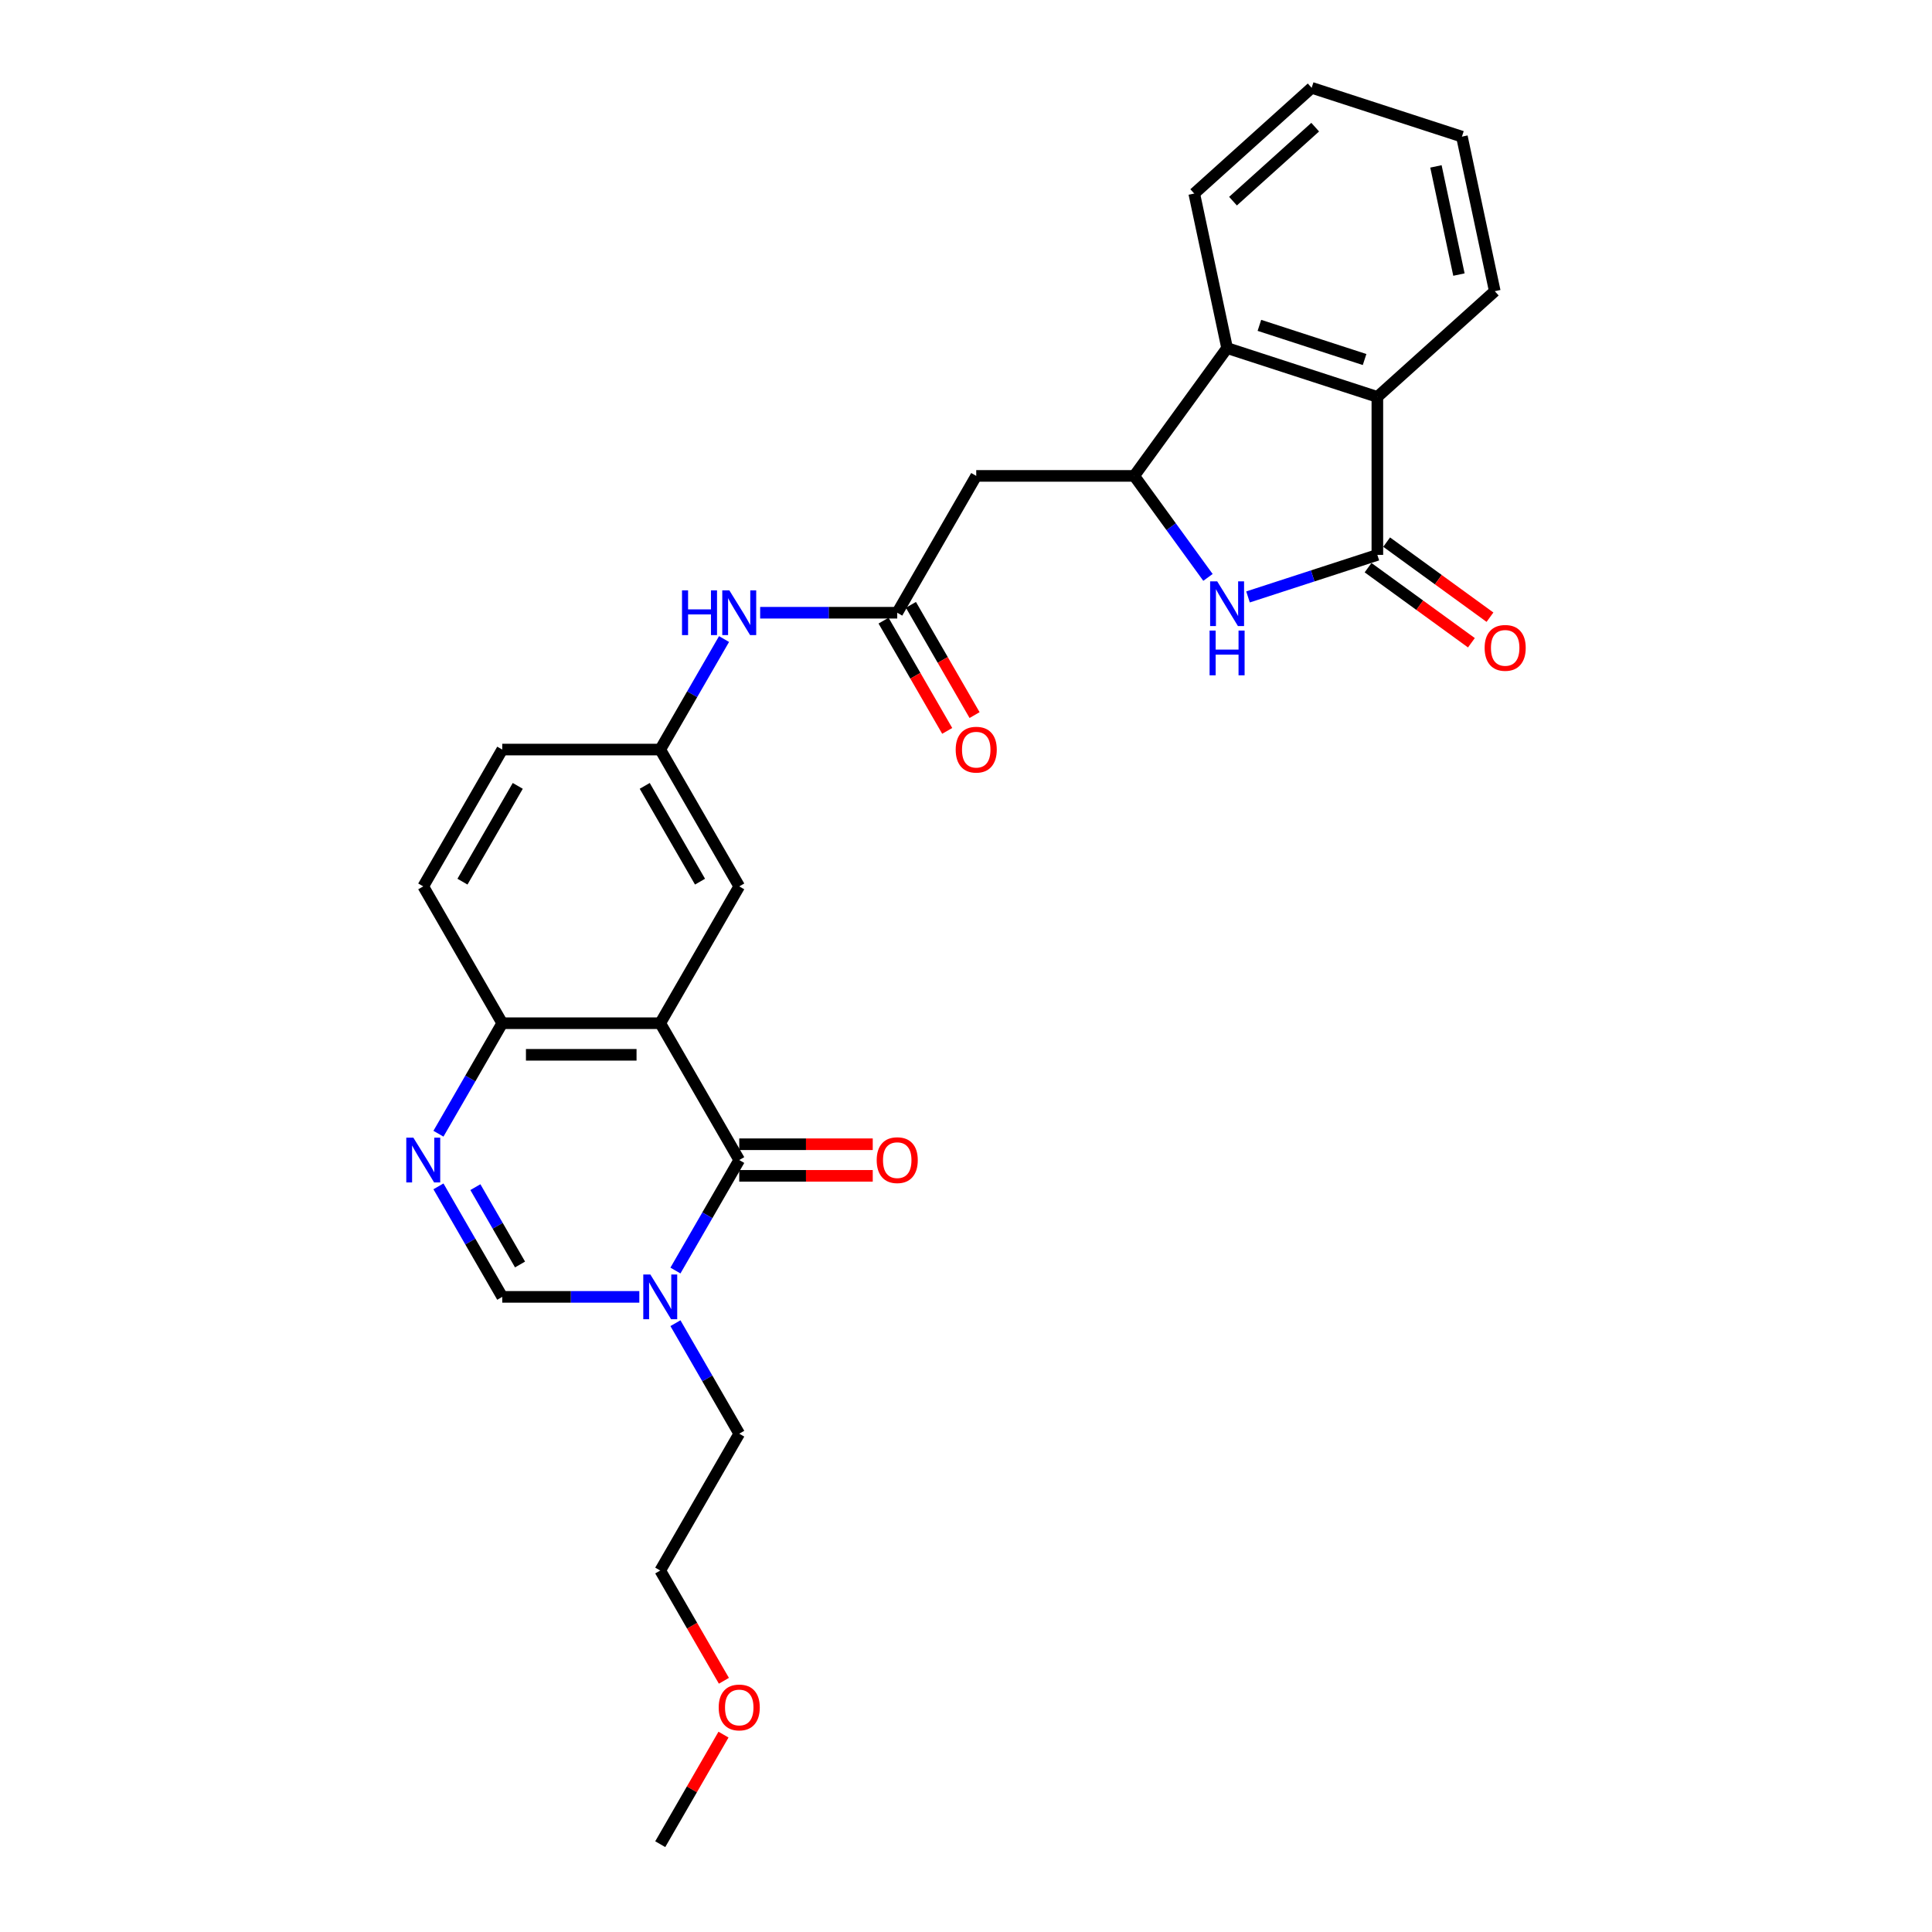 <?xml version='1.0' encoding='iso-8859-1'?>
<svg version='1.1' baseProfile='full'
              xmlns='http://www.w3.org/2000/svg'
                      xmlns:rdkit='http://www.rdkit.org/xml'
                      xmlns:xlink='http://www.w3.org/1999/xlink'
                  xml:space='preserve'
width='1000px' height='1000px' viewBox='0 0 1000 1000'>
<!-- END OF HEADER -->
<rect style='opacity:1.0;fill:#FFFFFF;stroke:none' width='1000' height='1000' x='0' y='0'> </rect>
<path class='bond-0' d='M 382.63,600.436 L 341.741,529.614' style='fill:none;fill-rule:evenodd;stroke:#000000;stroke-width:6px;stroke-linecap:butt;stroke-linejoin:miter;stroke-opacity:1' />
<path class='bond-3' d='M 382.63,600.436 L 366.118,629.035' style='fill:none;fill-rule:evenodd;stroke:#000000;stroke-width:6px;stroke-linecap:butt;stroke-linejoin:miter;stroke-opacity:1' />
<path class='bond-3' d='M 366.118,629.035 L 349.606,657.633' style='fill:none;fill-rule:evenodd;stroke:#0000FF;stroke-width:6px;stroke-linecap:butt;stroke-linejoin:miter;stroke-opacity:1' />
<path class='bond-14' d='M 382.63,608.613 L 417.181,608.613' style='fill:none;fill-rule:evenodd;stroke:#000000;stroke-width:6px;stroke-linecap:butt;stroke-linejoin:miter;stroke-opacity:1' />
<path class='bond-14' d='M 417.181,608.613 L 451.732,608.613' style='fill:none;fill-rule:evenodd;stroke:#FF0000;stroke-width:6px;stroke-linecap:butt;stroke-linejoin:miter;stroke-opacity:1' />
<path class='bond-14' d='M 382.63,592.258 L 417.181,592.258' style='fill:none;fill-rule:evenodd;stroke:#000000;stroke-width:6px;stroke-linecap:butt;stroke-linejoin:miter;stroke-opacity:1' />
<path class='bond-14' d='M 417.181,592.258 L 451.732,592.258' style='fill:none;fill-rule:evenodd;stroke:#FF0000;stroke-width:6px;stroke-linecap:butt;stroke-linejoin:miter;stroke-opacity:1' />
<path class='bond-10' d='M 341.741,529.614 L 259.962,529.614' style='fill:none;fill-rule:evenodd;stroke:#000000;stroke-width:6px;stroke-linecap:butt;stroke-linejoin:miter;stroke-opacity:1' />
<path class='bond-10' d='M 329.474,545.969 L 272.229,545.969' style='fill:none;fill-rule:evenodd;stroke:#000000;stroke-width:6px;stroke-linecap:butt;stroke-linejoin:miter;stroke-opacity:1' />
<path class='bond-12' d='M 341.741,529.614 L 382.63,458.792' style='fill:none;fill-rule:evenodd;stroke:#000000;stroke-width:6px;stroke-linecap:butt;stroke-linejoin:miter;stroke-opacity:1' />
<path class='bond-1' d='M 712.919,287.215 L 679.445,298.091' style='fill:none;fill-rule:evenodd;stroke:#000000;stroke-width:6px;stroke-linecap:butt;stroke-linejoin:miter;stroke-opacity:1' />
<path class='bond-1' d='M 679.445,298.091 L 645.97,308.968' style='fill:none;fill-rule:evenodd;stroke:#0000FF;stroke-width:6px;stroke-linecap:butt;stroke-linejoin:miter;stroke-opacity:1' />
<path class='bond-15' d='M 708.112,293.831 L 734.854,313.26' style='fill:none;fill-rule:evenodd;stroke:#000000;stroke-width:6px;stroke-linecap:butt;stroke-linejoin:miter;stroke-opacity:1' />
<path class='bond-15' d='M 734.854,313.26 L 761.596,332.69' style='fill:none;fill-rule:evenodd;stroke:#FF0000;stroke-width:6px;stroke-linecap:butt;stroke-linejoin:miter;stroke-opacity:1' />
<path class='bond-15' d='M 717.725,280.599 L 744.468,300.028' style='fill:none;fill-rule:evenodd;stroke:#000000;stroke-width:6px;stroke-linecap:butt;stroke-linejoin:miter;stroke-opacity:1' />
<path class='bond-15' d='M 744.468,300.028 L 771.21,319.458' style='fill:none;fill-rule:evenodd;stroke:#FF0000;stroke-width:6px;stroke-linecap:butt;stroke-linejoin:miter;stroke-opacity:1' />
<path class='bond-30' d='M 712.919,287.215 L 712.919,205.437' style='fill:none;fill-rule:evenodd;stroke:#000000;stroke-width:6px;stroke-linecap:butt;stroke-linejoin:miter;stroke-opacity:1' />
<path class='bond-2' d='M 625.244,298.862 L 606.16,272.594' style='fill:none;fill-rule:evenodd;stroke:#0000FF;stroke-width:6px;stroke-linecap:butt;stroke-linejoin:miter;stroke-opacity:1' />
<path class='bond-2' d='M 606.16,272.594 L 587.075,246.326' style='fill:none;fill-rule:evenodd;stroke:#000000;stroke-width:6px;stroke-linecap:butt;stroke-linejoin:miter;stroke-opacity:1' />
<path class='bond-6' d='M 330.913,671.258 L 295.438,671.258' style='fill:none;fill-rule:evenodd;stroke:#0000FF;stroke-width:6px;stroke-linecap:butt;stroke-linejoin:miter;stroke-opacity:1' />
<path class='bond-6' d='M 295.438,671.258 L 259.962,671.258' style='fill:none;fill-rule:evenodd;stroke:#000000;stroke-width:6px;stroke-linecap:butt;stroke-linejoin:miter;stroke-opacity:1' />
<path class='bond-20' d='M 349.606,684.882 L 366.118,713.481' style='fill:none;fill-rule:evenodd;stroke:#0000FF;stroke-width:6px;stroke-linecap:butt;stroke-linejoin:miter;stroke-opacity:1' />
<path class='bond-20' d='M 366.118,713.481 L 382.63,742.08' style='fill:none;fill-rule:evenodd;stroke:#000000;stroke-width:6px;stroke-linecap:butt;stroke-linejoin:miter;stroke-opacity:1' />
<path class='bond-4' d='M 587.075,246.326 L 505.297,246.326' style='fill:none;fill-rule:evenodd;stroke:#000000;stroke-width:6px;stroke-linecap:butt;stroke-linejoin:miter;stroke-opacity:1' />
<path class='bond-9' d='M 587.075,246.326 L 635.143,180.166' style='fill:none;fill-rule:evenodd;stroke:#000000;stroke-width:6px;stroke-linecap:butt;stroke-linejoin:miter;stroke-opacity:1' />
<path class='bond-5' d='M 226.939,614.06 L 243.451,642.659' style='fill:none;fill-rule:evenodd;stroke:#0000FF;stroke-width:6px;stroke-linecap:butt;stroke-linejoin:miter;stroke-opacity:1' />
<path class='bond-5' d='M 243.451,642.659 L 259.962,671.258' style='fill:none;fill-rule:evenodd;stroke:#000000;stroke-width:6px;stroke-linecap:butt;stroke-linejoin:miter;stroke-opacity:1' />
<path class='bond-5' d='M 246.057,614.462 L 257.615,634.481' style='fill:none;fill-rule:evenodd;stroke:#0000FF;stroke-width:6px;stroke-linecap:butt;stroke-linejoin:miter;stroke-opacity:1' />
<path class='bond-5' d='M 257.615,634.481 L 269.173,654.5' style='fill:none;fill-rule:evenodd;stroke:#000000;stroke-width:6px;stroke-linecap:butt;stroke-linejoin:miter;stroke-opacity:1' />
<path class='bond-28' d='M 226.939,586.811 L 243.451,558.213' style='fill:none;fill-rule:evenodd;stroke:#0000FF;stroke-width:6px;stroke-linecap:butt;stroke-linejoin:miter;stroke-opacity:1' />
<path class='bond-28' d='M 243.451,558.213 L 259.962,529.614' style='fill:none;fill-rule:evenodd;stroke:#000000;stroke-width:6px;stroke-linecap:butt;stroke-linejoin:miter;stroke-opacity:1' />
<path class='bond-7' d='M 712.919,205.437 L 635.143,180.166' style='fill:none;fill-rule:evenodd;stroke:#000000;stroke-width:6px;stroke-linecap:butt;stroke-linejoin:miter;stroke-opacity:1' />
<path class='bond-7' d='M 706.306,186.091 L 651.863,168.401' style='fill:none;fill-rule:evenodd;stroke:#000000;stroke-width:6px;stroke-linecap:butt;stroke-linejoin:miter;stroke-opacity:1' />
<path class='bond-21' d='M 712.919,205.437 L 773.692,150.716' style='fill:none;fill-rule:evenodd;stroke:#000000;stroke-width:6px;stroke-linecap:butt;stroke-linejoin:miter;stroke-opacity:1' />
<path class='bond-8' d='M 505.297,246.326 L 464.408,317.148' style='fill:none;fill-rule:evenodd;stroke:#000000;stroke-width:6px;stroke-linecap:butt;stroke-linejoin:miter;stroke-opacity:1' />
<path class='bond-22' d='M 635.143,180.166 L 618.14,100.175' style='fill:none;fill-rule:evenodd;stroke:#000000;stroke-width:6px;stroke-linecap:butt;stroke-linejoin:miter;stroke-opacity:1' />
<path class='bond-18' d='M 259.962,529.614 L 219.073,458.792' style='fill:none;fill-rule:evenodd;stroke:#000000;stroke-width:6px;stroke-linecap:butt;stroke-linejoin:miter;stroke-opacity:1' />
<path class='bond-11' d='M 464.408,317.148 L 428.932,317.148' style='fill:none;fill-rule:evenodd;stroke:#000000;stroke-width:6px;stroke-linecap:butt;stroke-linejoin:miter;stroke-opacity:1' />
<path class='bond-11' d='M 428.932,317.148 L 393.457,317.148' style='fill:none;fill-rule:evenodd;stroke:#0000FF;stroke-width:6px;stroke-linecap:butt;stroke-linejoin:miter;stroke-opacity:1' />
<path class='bond-17' d='M 457.326,321.237 L 473.799,349.77' style='fill:none;fill-rule:evenodd;stroke:#000000;stroke-width:6px;stroke-linecap:butt;stroke-linejoin:miter;stroke-opacity:1' />
<path class='bond-17' d='M 473.799,349.77 L 490.273,378.304' style='fill:none;fill-rule:evenodd;stroke:#FF0000;stroke-width:6px;stroke-linecap:butt;stroke-linejoin:miter;stroke-opacity:1' />
<path class='bond-17' d='M 471.49,313.059 L 487.964,341.592' style='fill:none;fill-rule:evenodd;stroke:#000000;stroke-width:6px;stroke-linecap:butt;stroke-linejoin:miter;stroke-opacity:1' />
<path class='bond-17' d='M 487.964,341.592 L 504.438,370.126' style='fill:none;fill-rule:evenodd;stroke:#FF0000;stroke-width:6px;stroke-linecap:butt;stroke-linejoin:miter;stroke-opacity:1' />
<path class='bond-16' d='M 382.63,458.792 L 341.741,387.97' style='fill:none;fill-rule:evenodd;stroke:#000000;stroke-width:6px;stroke-linecap:butt;stroke-linejoin:miter;stroke-opacity:1' />
<path class='bond-16' d='M 362.332,456.346 L 333.709,406.771' style='fill:none;fill-rule:evenodd;stroke:#000000;stroke-width:6px;stroke-linecap:butt;stroke-linejoin:miter;stroke-opacity:1' />
<path class='bond-13' d='M 374.764,330.772 L 358.252,359.371' style='fill:none;fill-rule:evenodd;stroke:#0000FF;stroke-width:6px;stroke-linecap:butt;stroke-linejoin:miter;stroke-opacity:1' />
<path class='bond-13' d='M 358.252,359.371 L 341.741,387.97' style='fill:none;fill-rule:evenodd;stroke:#000000;stroke-width:6px;stroke-linecap:butt;stroke-linejoin:miter;stroke-opacity:1' />
<path class='bond-19' d='M 341.741,387.97 L 259.962,387.97' style='fill:none;fill-rule:evenodd;stroke:#000000;stroke-width:6px;stroke-linecap:butt;stroke-linejoin:miter;stroke-opacity:1' />
<path class='bond-29' d='M 219.073,458.792 L 259.962,387.97' style='fill:none;fill-rule:evenodd;stroke:#000000;stroke-width:6px;stroke-linecap:butt;stroke-linejoin:miter;stroke-opacity:1' />
<path class='bond-29' d='M 239.371,456.346 L 267.993,406.771' style='fill:none;fill-rule:evenodd;stroke:#000000;stroke-width:6px;stroke-linecap:butt;stroke-linejoin:miter;stroke-opacity:1' />
<path class='bond-24' d='M 382.63,742.08 L 341.741,812.902' style='fill:none;fill-rule:evenodd;stroke:#000000;stroke-width:6px;stroke-linecap:butt;stroke-linejoin:miter;stroke-opacity:1' />
<path class='bond-31' d='M 773.692,150.716 L 756.689,70.725' style='fill:none;fill-rule:evenodd;stroke:#000000;stroke-width:6px;stroke-linecap:butt;stroke-linejoin:miter;stroke-opacity:1' />
<path class='bond-31' d='M 755.143,142.118 L 743.241,86.125' style='fill:none;fill-rule:evenodd;stroke:#000000;stroke-width:6px;stroke-linecap:butt;stroke-linejoin:miter;stroke-opacity:1' />
<path class='bond-26' d='M 618.14,100.175 L 678.913,45.455' style='fill:none;fill-rule:evenodd;stroke:#000000;stroke-width:6px;stroke-linecap:butt;stroke-linejoin:miter;stroke-opacity:1' />
<path class='bond-26' d='M 638.2,104.121 L 680.741,65.817' style='fill:none;fill-rule:evenodd;stroke:#000000;stroke-width:6px;stroke-linecap:butt;stroke-linejoin:miter;stroke-opacity:1' />
<path class='bond-23' d='M 374.688,869.968 L 358.214,841.435' style='fill:none;fill-rule:evenodd;stroke:#FF0000;stroke-width:6px;stroke-linecap:butt;stroke-linejoin:miter;stroke-opacity:1' />
<path class='bond-23' d='M 358.214,841.435 L 341.741,812.902' style='fill:none;fill-rule:evenodd;stroke:#000000;stroke-width:6px;stroke-linecap:butt;stroke-linejoin:miter;stroke-opacity:1' />
<path class='bond-25' d='M 374.48,897.838 L 358.11,926.192' style='fill:none;fill-rule:evenodd;stroke:#FF0000;stroke-width:6px;stroke-linecap:butt;stroke-linejoin:miter;stroke-opacity:1' />
<path class='bond-25' d='M 358.11,926.192 L 341.741,954.545' style='fill:none;fill-rule:evenodd;stroke:#000000;stroke-width:6px;stroke-linecap:butt;stroke-linejoin:miter;stroke-opacity:1' />
<path class='bond-27' d='M 678.913,45.455 L 756.689,70.725' style='fill:none;fill-rule:evenodd;stroke:#000000;stroke-width:6px;stroke-linecap:butt;stroke-linejoin:miter;stroke-opacity:1' />
<path  class='atom-3' d='M 630.024 300.906
L 637.613 313.173
Q 638.365 314.383, 639.575 316.575
Q 640.786 318.766, 640.851 318.897
L 640.851 300.906
L 643.926 300.906
L 643.926 324.066
L 640.753 324.066
L 632.608 310.654
Q 631.659 309.084, 630.645 307.285
Q 629.664 305.486, 629.369 304.929
L 629.369 324.066
L 626.36 324.066
L 626.36 300.906
L 630.024 300.906
' fill='#0000FF'/>
<path  class='atom-3' d='M 626.082 326.382
L 629.222 326.382
L 629.222 336.228
L 641.064 336.228
L 641.064 326.382
L 644.204 326.382
L 644.204 349.541
L 641.064 349.541
L 641.064 338.844
L 629.222 338.844
L 629.222 349.541
L 626.082 349.541
L 626.082 326.382
' fill='#0000FF'/>
<path  class='atom-4' d='M 336.621 659.678
L 344.21 671.945
Q 344.963 673.155, 346.173 675.347
Q 347.383 677.538, 347.449 677.669
L 347.449 659.678
L 350.523 659.678
L 350.523 682.837
L 347.35 682.837
L 339.205 669.426
Q 338.257 667.856, 337.243 666.057
Q 336.261 664.257, 335.967 663.701
L 335.967 682.837
L 332.958 682.837
L 332.958 659.678
L 336.621 659.678
' fill='#0000FF'/>
<path  class='atom-6' d='M 213.954 588.856
L 221.543 601.123
Q 222.295 602.333, 223.506 604.525
Q 224.716 606.716, 224.781 606.847
L 224.781 588.856
L 227.856 588.856
L 227.856 612.015
L 224.683 612.015
L 216.538 598.604
Q 215.59 597.034, 214.575 595.235
Q 213.594 593.435, 213.3 592.879
L 213.3 612.015
L 210.29 612.015
L 210.29 588.856
L 213.954 588.856
' fill='#0000FF'/>
<path  class='atom-14' d='M 353.01 305.568
L 356.15 305.568
L 356.15 315.414
L 367.991 315.414
L 367.991 305.568
L 371.132 305.568
L 371.132 328.728
L 367.991 328.728
L 367.991 318.031
L 356.15 318.031
L 356.15 328.728
L 353.01 328.728
L 353.01 305.568
' fill='#0000FF'/>
<path  class='atom-14' d='M 377.51 305.568
L 385.099 317.835
Q 385.852 319.045, 387.062 321.237
Q 388.272 323.428, 388.338 323.559
L 388.338 305.568
L 391.413 305.568
L 391.413 328.728
L 388.24 328.728
L 380.094 315.316
Q 379.146 313.746, 378.132 311.947
Q 377.15 310.148, 376.856 309.591
L 376.856 328.728
L 373.847 328.728
L 373.847 305.568
L 377.51 305.568
' fill='#0000FF'/>
<path  class='atom-15' d='M 453.777 600.501
Q 453.777 594.94, 456.524 591.833
Q 459.272 588.725, 464.408 588.725
Q 469.543 588.725, 472.291 591.833
Q 475.039 594.94, 475.039 600.501
Q 475.039 606.127, 472.258 609.333
Q 469.478 612.506, 464.408 612.506
Q 459.305 612.506, 456.524 609.333
Q 453.777 606.16, 453.777 600.501
M 464.408 609.889
Q 467.941 609.889, 469.838 607.534
Q 471.768 605.146, 471.768 600.501
Q 471.768 595.954, 469.838 593.664
Q 467.941 591.342, 464.408 591.342
Q 460.875 591.342, 458.945 593.632
Q 457.048 595.921, 457.048 600.501
Q 457.048 605.179, 458.945 607.534
Q 460.875 609.889, 464.408 609.889
' fill='#FF0000'/>
<path  class='atom-16' d='M 768.447 335.348
Q 768.447 329.787, 771.195 326.68
Q 773.943 323.572, 779.079 323.572
Q 784.214 323.572, 786.962 326.68
Q 789.71 329.787, 789.71 335.348
Q 789.71 340.975, 786.929 344.18
Q 784.149 347.353, 779.079 347.353
Q 773.976 347.353, 771.195 344.18
Q 768.447 341.007, 768.447 335.348
M 779.079 344.736
Q 782.611 344.736, 784.509 342.381
Q 786.439 339.993, 786.439 335.348
Q 786.439 330.801, 784.509 328.512
Q 782.611 326.189, 779.079 326.189
Q 775.546 326.189, 773.616 328.479
Q 771.719 330.769, 771.719 335.348
Q 771.719 340.026, 773.616 342.381
Q 775.546 344.736, 779.079 344.736
' fill='#FF0000'/>
<path  class='atom-18' d='M 494.666 388.035
Q 494.666 382.474, 497.413 379.367
Q 500.161 376.259, 505.297 376.259
Q 510.432 376.259, 513.18 379.367
Q 515.928 382.474, 515.928 388.035
Q 515.928 393.662, 513.148 396.867
Q 510.367 400.04, 505.297 400.04
Q 500.194 400.04, 497.413 396.867
Q 494.666 393.694, 494.666 388.035
M 505.297 397.423
Q 508.83 397.423, 510.727 395.068
Q 512.657 392.68, 512.657 388.035
Q 512.657 383.488, 510.727 381.199
Q 508.83 378.876, 505.297 378.876
Q 501.764 378.876, 499.834 381.166
Q 497.937 383.456, 497.937 388.035
Q 497.937 392.713, 499.834 395.068
Q 501.764 397.423, 505.297 397.423
' fill='#FF0000'/>
<path  class='atom-24' d='M 371.998 883.789
Q 371.998 878.228, 374.746 875.12
Q 377.494 872.013, 382.63 872.013
Q 387.765 872.013, 390.513 875.12
Q 393.261 878.228, 393.261 883.789
Q 393.261 889.415, 390.48 892.621
Q 387.7 895.794, 382.63 895.794
Q 377.527 895.794, 374.746 892.621
Q 371.998 889.448, 371.998 883.789
M 382.63 893.177
Q 386.162 893.177, 388.06 890.822
Q 389.99 888.434, 389.99 883.789
Q 389.99 879.242, 388.06 876.952
Q 386.162 874.63, 382.63 874.63
Q 379.097 874.63, 377.167 876.92
Q 375.27 879.209, 375.27 883.789
Q 375.27 888.467, 377.167 890.822
Q 379.097 893.177, 382.63 893.177
' fill='#FF0000'/>
</svg>
